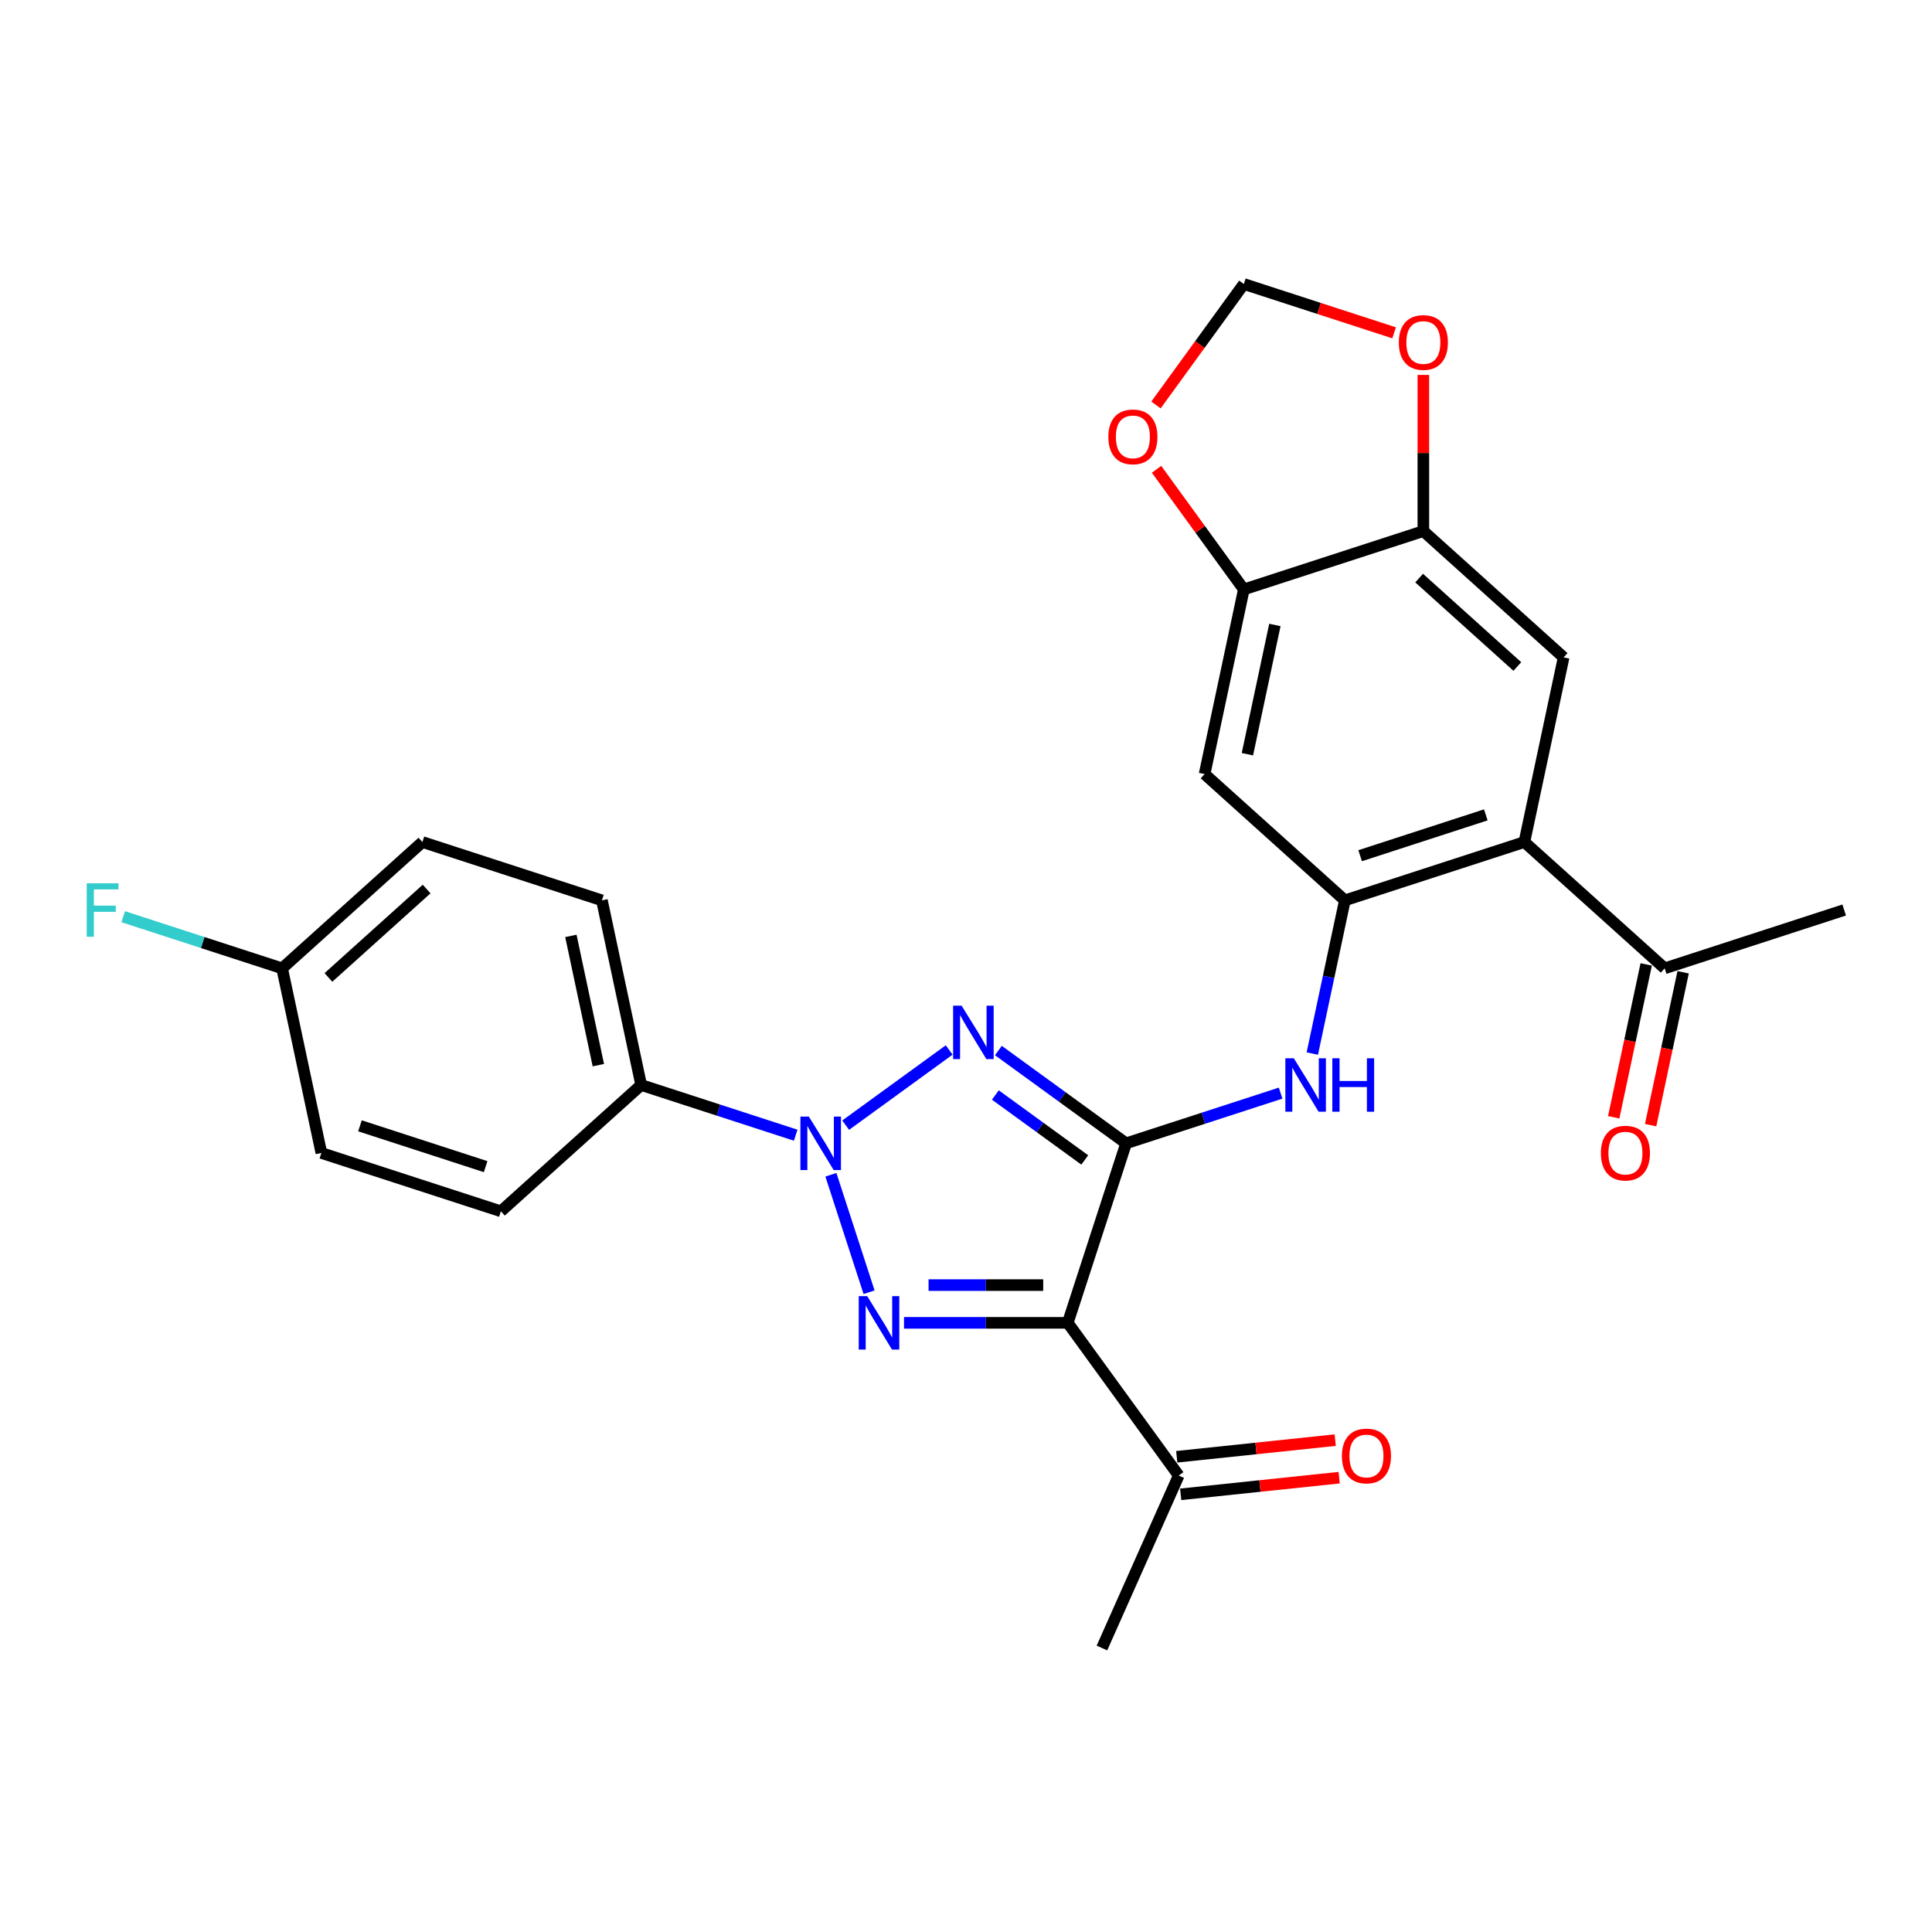 <?xml version='1.0' encoding='iso-8859-1'?>
<svg version='1.1' baseProfile='full'
              xmlns='http://www.w3.org/2000/svg'
                      xmlns:rdkit='http://www.rdkit.org/xml'
                      xmlns:xlink='http://www.w3.org/1999/xlink'
                  xml:space='preserve'
width='1000px' height='1000px' viewBox='0 0 1000 1000'>
<!-- END OF HEADER -->
<rect style='opacity:1.0;fill:#FFFFFF;stroke:none' width='1000' height='1000' x='0' y='0'> </rect>
<path class='bond-1' d='M 582.869,591.783 L 549.816,567.769' style='fill:none;fill-rule:evenodd;stroke:#000000;stroke-width:6px;stroke-linecap:butt;stroke-linejoin:miter;stroke-opacity:1' />
<path class='bond-1' d='M 549.816,567.769 L 516.763,543.754' style='fill:none;fill-rule:evenodd;stroke:#0000FF;stroke-width:6px;stroke-linecap:butt;stroke-linejoin:miter;stroke-opacity:1' />
<path class='bond-1' d='M 561.467,600.387 L 538.33,583.577' style='fill:none;fill-rule:evenodd;stroke:#000000;stroke-width:6px;stroke-linecap:butt;stroke-linejoin:miter;stroke-opacity:1' />
<path class='bond-1' d='M 538.33,583.577 L 515.193,566.767' style='fill:none;fill-rule:evenodd;stroke:#0000FF;stroke-width:6px;stroke-linecap:butt;stroke-linejoin:miter;stroke-opacity:1' />
<path class='bond-3' d='M 582.869,591.783 L 552.678,684.702' style='fill:none;fill-rule:evenodd;stroke:#000000;stroke-width:6px;stroke-linecap:butt;stroke-linejoin:miter;stroke-opacity:1' />
<path class='bond-6' d='M 582.869,591.783 L 622.861,578.789' style='fill:none;fill-rule:evenodd;stroke:#000000;stroke-width:6px;stroke-linecap:butt;stroke-linejoin:miter;stroke-opacity:1' />
<path class='bond-6' d='M 622.861,578.789 L 662.852,565.795' style='fill:none;fill-rule:evenodd;stroke:#0000FF;stroke-width:6px;stroke-linecap:butt;stroke-linejoin:miter;stroke-opacity:1' />
<path class='bond-0' d='M 437.721,582.385 L 491.291,543.464' style='fill:none;fill-rule:evenodd;stroke:#0000FF;stroke-width:6px;stroke-linecap:butt;stroke-linejoin:miter;stroke-opacity:1' />
<path class='bond-11' d='M 411.85,587.58 L 371.858,574.586' style='fill:none;fill-rule:evenodd;stroke:#0000FF;stroke-width:6px;stroke-linecap:butt;stroke-linejoin:miter;stroke-opacity:1' />
<path class='bond-11' d='M 371.858,574.586 L 331.866,561.592' style='fill:none;fill-rule:evenodd;stroke:#000000;stroke-width:6px;stroke-linecap:butt;stroke-linejoin:miter;stroke-opacity:1' />
<path class='bond-27' d='M 430.074,608.06 L 449.827,668.853' style='fill:none;fill-rule:evenodd;stroke:#0000FF;stroke-width:6px;stroke-linecap:butt;stroke-linejoin:miter;stroke-opacity:1' />
<path class='bond-2' d='M 467.912,684.702 L 510.295,684.702' style='fill:none;fill-rule:evenodd;stroke:#0000FF;stroke-width:6px;stroke-linecap:butt;stroke-linejoin:miter;stroke-opacity:1' />
<path class='bond-2' d='M 510.295,684.702 L 552.678,684.702' style='fill:none;fill-rule:evenodd;stroke:#000000;stroke-width:6px;stroke-linecap:butt;stroke-linejoin:miter;stroke-opacity:1' />
<path class='bond-2' d='M 480.627,665.162 L 510.295,665.162' style='fill:none;fill-rule:evenodd;stroke:#0000FF;stroke-width:6px;stroke-linecap:butt;stroke-linejoin:miter;stroke-opacity:1' />
<path class='bond-2' d='M 510.295,665.162 L 539.963,665.162' style='fill:none;fill-rule:evenodd;stroke:#000000;stroke-width:6px;stroke-linecap:butt;stroke-linejoin:miter;stroke-opacity:1' />
<path class='bond-12' d='M 552.678,684.702 L 610.105,763.744' style='fill:none;fill-rule:evenodd;stroke:#000000;stroke-width:6px;stroke-linecap:butt;stroke-linejoin:miter;stroke-opacity:1' />
<path class='bond-4' d='M 696.101,466.026 L 687.674,505.67' style='fill:none;fill-rule:evenodd;stroke:#000000;stroke-width:6px;stroke-linecap:butt;stroke-linejoin:miter;stroke-opacity:1' />
<path class='bond-4' d='M 687.674,505.67 L 679.248,545.315' style='fill:none;fill-rule:evenodd;stroke:#0000FF;stroke-width:6px;stroke-linecap:butt;stroke-linejoin:miter;stroke-opacity:1' />
<path class='bond-5' d='M 696.101,466.026 L 789.02,435.835' style='fill:none;fill-rule:evenodd;stroke:#000000;stroke-width:6px;stroke-linecap:butt;stroke-linejoin:miter;stroke-opacity:1' />
<path class='bond-5' d='M 704.001,442.913 L 769.044,421.779' style='fill:none;fill-rule:evenodd;stroke:#000000;stroke-width:6px;stroke-linecap:butt;stroke-linejoin:miter;stroke-opacity:1' />
<path class='bond-8' d='M 696.101,466.026 L 623.495,400.651' style='fill:none;fill-rule:evenodd;stroke:#000000;stroke-width:6px;stroke-linecap:butt;stroke-linejoin:miter;stroke-opacity:1' />
<path class='bond-7' d='M 789.02,435.835 L 809.333,340.269' style='fill:none;fill-rule:evenodd;stroke:#000000;stroke-width:6px;stroke-linecap:butt;stroke-linejoin:miter;stroke-opacity:1' />
<path class='bond-13' d='M 789.02,435.835 L 861.626,501.209' style='fill:none;fill-rule:evenodd;stroke:#000000;stroke-width:6px;stroke-linecap:butt;stroke-linejoin:miter;stroke-opacity:1' />
<path class='bond-28' d='M 809.333,340.269 L 736.727,274.894' style='fill:none;fill-rule:evenodd;stroke:#000000;stroke-width:6px;stroke-linecap:butt;stroke-linejoin:miter;stroke-opacity:1' />
<path class='bond-28' d='M 785.368,344.984 L 734.543,299.221' style='fill:none;fill-rule:evenodd;stroke:#000000;stroke-width:6px;stroke-linecap:butt;stroke-linejoin:miter;stroke-opacity:1' />
<path class='bond-10' d='M 623.495,400.651 L 643.808,305.085' style='fill:none;fill-rule:evenodd;stroke:#000000;stroke-width:6px;stroke-linecap:butt;stroke-linejoin:miter;stroke-opacity:1' />
<path class='bond-10' d='M 645.655,390.379 L 659.875,323.483' style='fill:none;fill-rule:evenodd;stroke:#000000;stroke-width:6px;stroke-linecap:butt;stroke-linejoin:miter;stroke-opacity:1' />
<path class='bond-9' d='M 736.727,274.894 L 643.808,305.085' style='fill:none;fill-rule:evenodd;stroke:#000000;stroke-width:6px;stroke-linecap:butt;stroke-linejoin:miter;stroke-opacity:1' />
<path class='bond-14' d='M 736.727,274.894 L 736.727,234.475' style='fill:none;fill-rule:evenodd;stroke:#000000;stroke-width:6px;stroke-linecap:butt;stroke-linejoin:miter;stroke-opacity:1' />
<path class='bond-14' d='M 736.727,234.475 L 736.727,194.056' style='fill:none;fill-rule:evenodd;stroke:#FF0000;stroke-width:6px;stroke-linecap:butt;stroke-linejoin:miter;stroke-opacity:1' />
<path class='bond-15' d='M 643.808,305.085 L 621.221,273.996' style='fill:none;fill-rule:evenodd;stroke:#000000;stroke-width:6px;stroke-linecap:butt;stroke-linejoin:miter;stroke-opacity:1' />
<path class='bond-15' d='M 621.221,273.996 L 598.633,242.907' style='fill:none;fill-rule:evenodd;stroke:#FF0000;stroke-width:6px;stroke-linecap:butt;stroke-linejoin:miter;stroke-opacity:1' />
<path class='bond-19' d='M 331.866,561.592 L 311.553,466.026' style='fill:none;fill-rule:evenodd;stroke:#000000;stroke-width:6px;stroke-linecap:butt;stroke-linejoin:miter;stroke-opacity:1' />
<path class='bond-19' d='M 309.706,551.32 L 295.487,484.423' style='fill:none;fill-rule:evenodd;stroke:#000000;stroke-width:6px;stroke-linecap:butt;stroke-linejoin:miter;stroke-opacity:1' />
<path class='bond-20' d='M 331.866,561.592 L 259.26,626.967' style='fill:none;fill-rule:evenodd;stroke:#000000;stroke-width:6px;stroke-linecap:butt;stroke-linejoin:miter;stroke-opacity:1' />
<path class='bond-17' d='M 611.126,773.461 L 652.137,769.15' style='fill:none;fill-rule:evenodd;stroke:#000000;stroke-width:6px;stroke-linecap:butt;stroke-linejoin:miter;stroke-opacity:1' />
<path class='bond-17' d='M 652.137,769.15 L 693.148,764.84' style='fill:none;fill-rule:evenodd;stroke:#FF0000;stroke-width:6px;stroke-linecap:butt;stroke-linejoin:miter;stroke-opacity:1' />
<path class='bond-17' d='M 609.083,754.028 L 650.095,749.717' style='fill:none;fill-rule:evenodd;stroke:#000000;stroke-width:6px;stroke-linecap:butt;stroke-linejoin:miter;stroke-opacity:1' />
<path class='bond-17' d='M 650.095,749.717 L 691.106,745.407' style='fill:none;fill-rule:evenodd;stroke:#FF0000;stroke-width:6px;stroke-linecap:butt;stroke-linejoin:miter;stroke-opacity:1' />
<path class='bond-25' d='M 610.105,763.744 L 570.366,852.998' style='fill:none;fill-rule:evenodd;stroke:#000000;stroke-width:6px;stroke-linecap:butt;stroke-linejoin:miter;stroke-opacity:1' />
<path class='bond-18' d='M 852.07,499.178 L 843.66,538.744' style='fill:none;fill-rule:evenodd;stroke:#000000;stroke-width:6px;stroke-linecap:butt;stroke-linejoin:miter;stroke-opacity:1' />
<path class='bond-18' d='M 843.66,538.744 L 835.25,578.311' style='fill:none;fill-rule:evenodd;stroke:#FF0000;stroke-width:6px;stroke-linecap:butt;stroke-linejoin:miter;stroke-opacity:1' />
<path class='bond-18' d='M 871.183,503.241 L 862.773,542.807' style='fill:none;fill-rule:evenodd;stroke:#000000;stroke-width:6px;stroke-linecap:butt;stroke-linejoin:miter;stroke-opacity:1' />
<path class='bond-18' d='M 862.773,542.807 L 854.363,582.373' style='fill:none;fill-rule:evenodd;stroke:#FF0000;stroke-width:6px;stroke-linecap:butt;stroke-linejoin:miter;stroke-opacity:1' />
<path class='bond-26' d='M 861.626,501.209 L 954.545,471.018' style='fill:none;fill-rule:evenodd;stroke:#000000;stroke-width:6px;stroke-linecap:butt;stroke-linejoin:miter;stroke-opacity:1' />
<path class='bond-30' d='M 721.584,172.272 L 682.696,159.637' style='fill:none;fill-rule:evenodd;stroke:#FF0000;stroke-width:6px;stroke-linecap:butt;stroke-linejoin:miter;stroke-opacity:1' />
<path class='bond-30' d='M 682.696,159.637 L 643.808,147.002' style='fill:none;fill-rule:evenodd;stroke:#000000;stroke-width:6px;stroke-linecap:butt;stroke-linejoin:miter;stroke-opacity:1' />
<path class='bond-16' d='M 598.321,209.61 L 621.064,178.306' style='fill:none;fill-rule:evenodd;stroke:#FF0000;stroke-width:6px;stroke-linecap:butt;stroke-linejoin:miter;stroke-opacity:1' />
<path class='bond-16' d='M 621.064,178.306 L 643.808,147.002' style='fill:none;fill-rule:evenodd;stroke:#000000;stroke-width:6px;stroke-linecap:butt;stroke-linejoin:miter;stroke-opacity:1' />
<path class='bond-23' d='M 311.553,466.026 L 218.634,435.835' style='fill:none;fill-rule:evenodd;stroke:#000000;stroke-width:6px;stroke-linecap:butt;stroke-linejoin:miter;stroke-opacity:1' />
<path class='bond-22' d='M 259.26,626.967 L 166.341,596.775' style='fill:none;fill-rule:evenodd;stroke:#000000;stroke-width:6px;stroke-linecap:butt;stroke-linejoin:miter;stroke-opacity:1' />
<path class='bond-22' d='M 251.36,603.854 L 186.317,582.72' style='fill:none;fill-rule:evenodd;stroke:#000000;stroke-width:6px;stroke-linecap:butt;stroke-linejoin:miter;stroke-opacity:1' />
<path class='bond-21' d='M 146.028,501.209 L 166.341,596.775' style='fill:none;fill-rule:evenodd;stroke:#000000;stroke-width:6px;stroke-linecap:butt;stroke-linejoin:miter;stroke-opacity:1' />
<path class='bond-24' d='M 146.028,501.209 L 104.903,487.847' style='fill:none;fill-rule:evenodd;stroke:#000000;stroke-width:6px;stroke-linecap:butt;stroke-linejoin:miter;stroke-opacity:1' />
<path class='bond-24' d='M 104.903,487.847 L 63.778,474.485' style='fill:none;fill-rule:evenodd;stroke:#33CCCC;stroke-width:6px;stroke-linecap:butt;stroke-linejoin:miter;stroke-opacity:1' />
<path class='bond-29' d='M 146.028,501.209 L 218.634,435.835' style='fill:none;fill-rule:evenodd;stroke:#000000;stroke-width:6px;stroke-linecap:butt;stroke-linejoin:miter;stroke-opacity:1' />
<path class='bond-29' d='M 169.994,505.924 L 220.818,460.162' style='fill:none;fill-rule:evenodd;stroke:#000000;stroke-width:6px;stroke-linecap:butt;stroke-linejoin:miter;stroke-opacity:1' />
<path  class='atom-1' d='M 418.669 577.949
L 427.736 592.604
Q 428.635 594.05, 430.081 596.668
Q 431.527 599.287, 431.605 599.443
L 431.605 577.949
L 435.278 577.949
L 435.278 605.618
L 431.488 605.618
L 421.757 589.595
Q 420.623 587.719, 419.412 585.569
Q 418.239 583.42, 417.888 582.756
L 417.888 605.618
L 414.292 605.618
L 414.292 577.949
L 418.669 577.949
' fill='#0000FF'/>
<path  class='atom-2' d='M 497.711 520.521
L 506.778 535.177
Q 507.676 536.623, 509.122 539.241
Q 510.568 541.859, 510.647 542.016
L 510.647 520.521
L 514.32 520.521
L 514.32 548.19
L 510.529 548.19
L 500.798 532.167
Q 499.665 530.292, 498.453 528.142
Q 497.281 525.993, 496.929 525.328
L 496.929 548.19
L 493.334 548.19
L 493.334 520.521
L 497.711 520.521
' fill='#0000FF'/>
<path  class='atom-3' d='M 448.86 670.868
L 457.927 685.523
Q 458.826 686.969, 460.272 689.587
Q 461.718 692.206, 461.796 692.362
L 461.796 670.868
L 465.47 670.868
L 465.47 698.537
L 461.679 698.537
L 451.948 682.514
Q 450.814 680.638, 449.603 678.489
Q 448.431 676.339, 448.079 675.675
L 448.079 698.537
L 444.483 698.537
L 444.483 670.868
L 448.86 670.868
' fill='#0000FF'/>
<path  class='atom-7' d='M 669.672 547.757
L 678.739 562.413
Q 679.637 563.859, 681.083 566.477
Q 682.529 569.095, 682.607 569.252
L 682.607 547.757
L 686.281 547.757
L 686.281 575.426
L 682.49 575.426
L 672.759 559.403
Q 671.626 557.528, 670.414 555.378
Q 669.242 553.229, 668.89 552.564
L 668.89 575.426
L 665.295 575.426
L 665.295 547.757
L 669.672 547.757
' fill='#0000FF'/>
<path  class='atom-7' d='M 689.603 547.757
L 693.355 547.757
L 693.355 559.521
L 707.502 559.521
L 707.502 547.757
L 711.253 547.757
L 711.253 575.426
L 707.502 575.426
L 707.502 562.647
L 693.355 562.647
L 693.355 575.426
L 689.603 575.426
L 689.603 547.757
' fill='#0000FF'/>
<path  class='atom-15' d='M 724.026 177.271
Q 724.026 170.627, 727.309 166.915
Q 730.592 163.202, 736.727 163.202
Q 742.863 163.202, 746.146 166.915
Q 749.429 170.627, 749.429 177.271
Q 749.429 183.993, 746.107 187.823
Q 742.785 191.614, 736.727 191.614
Q 730.631 191.614, 727.309 187.823
Q 724.026 184.032, 724.026 177.271
M 736.727 188.487
Q 740.948 188.487, 743.215 185.673
Q 745.521 182.82, 745.521 177.271
Q 745.521 171.839, 743.215 169.103
Q 740.948 166.329, 736.727 166.329
Q 732.507 166.329, 730.201 169.064
Q 727.934 171.8, 727.934 177.271
Q 727.934 182.86, 730.201 185.673
Q 732.507 188.487, 736.727 188.487
' fill='#FF0000'/>
<path  class='atom-16' d='M 573.68 226.122
Q 573.68 219.478, 576.963 215.765
Q 580.245 212.053, 586.381 212.053
Q 592.517 212.053, 595.799 215.765
Q 599.082 219.478, 599.082 226.122
Q 599.082 232.843, 595.76 236.673
Q 592.439 240.464, 586.381 240.464
Q 580.285 240.464, 576.963 236.673
Q 573.68 232.882, 573.68 226.122
M 586.381 237.338
Q 590.602 237.338, 592.868 234.524
Q 595.174 231.671, 595.174 226.122
Q 595.174 220.689, 592.868 217.954
Q 590.602 215.179, 586.381 215.179
Q 582.16 215.179, 579.855 217.915
Q 577.588 220.65, 577.588 226.122
Q 577.588 231.71, 579.855 234.524
Q 582.16 237.338, 586.381 237.338
' fill='#FF0000'/>
<path  class='atom-18' d='M 694.569 753.61
Q 694.569 746.966, 697.852 743.253
Q 701.135 739.541, 707.27 739.541
Q 713.406 739.541, 716.689 743.253
Q 719.972 746.966, 719.972 753.61
Q 719.972 760.332, 716.65 764.161
Q 713.328 767.952, 707.27 767.952
Q 701.174 767.952, 697.852 764.161
Q 694.569 760.371, 694.569 753.61
M 707.27 764.826
Q 711.491 764.826, 713.758 762.012
Q 716.064 759.159, 716.064 753.61
Q 716.064 748.178, 713.758 745.442
Q 711.491 742.667, 707.27 742.667
Q 703.05 742.667, 700.744 745.403
Q 698.477 748.138, 698.477 753.61
Q 698.477 759.198, 700.744 762.012
Q 703.05 764.826, 707.27 764.826
' fill='#FF0000'/>
<path  class='atom-19' d='M 828.612 596.853
Q 828.612 590.21, 831.895 586.497
Q 835.177 582.785, 841.313 582.785
Q 847.449 582.785, 850.731 586.497
Q 854.014 590.21, 854.014 596.853
Q 854.014 603.575, 850.692 607.405
Q 847.371 611.196, 841.313 611.196
Q 835.217 611.196, 831.895 607.405
Q 828.612 603.614, 828.612 596.853
M 841.313 608.07
Q 845.534 608.07, 847.8 605.256
Q 850.106 602.403, 850.106 596.853
Q 850.106 591.421, 847.8 588.686
Q 845.534 585.911, 841.313 585.911
Q 837.092 585.911, 834.787 588.647
Q 832.52 591.382, 832.52 596.853
Q 832.52 602.442, 834.787 605.256
Q 837.092 608.07, 841.313 608.07
' fill='#FF0000'/>
<path  class='atom-25' d='M 44.882 457.184
L 61.335 457.184
L 61.335 460.349
L 48.595 460.349
L 48.595 468.751
L 59.928 468.751
L 59.928 471.956
L 48.595 471.956
L 48.595 484.853
L 44.882 484.853
L 44.882 457.184
' fill='#33CCCC'/>
</svg>

